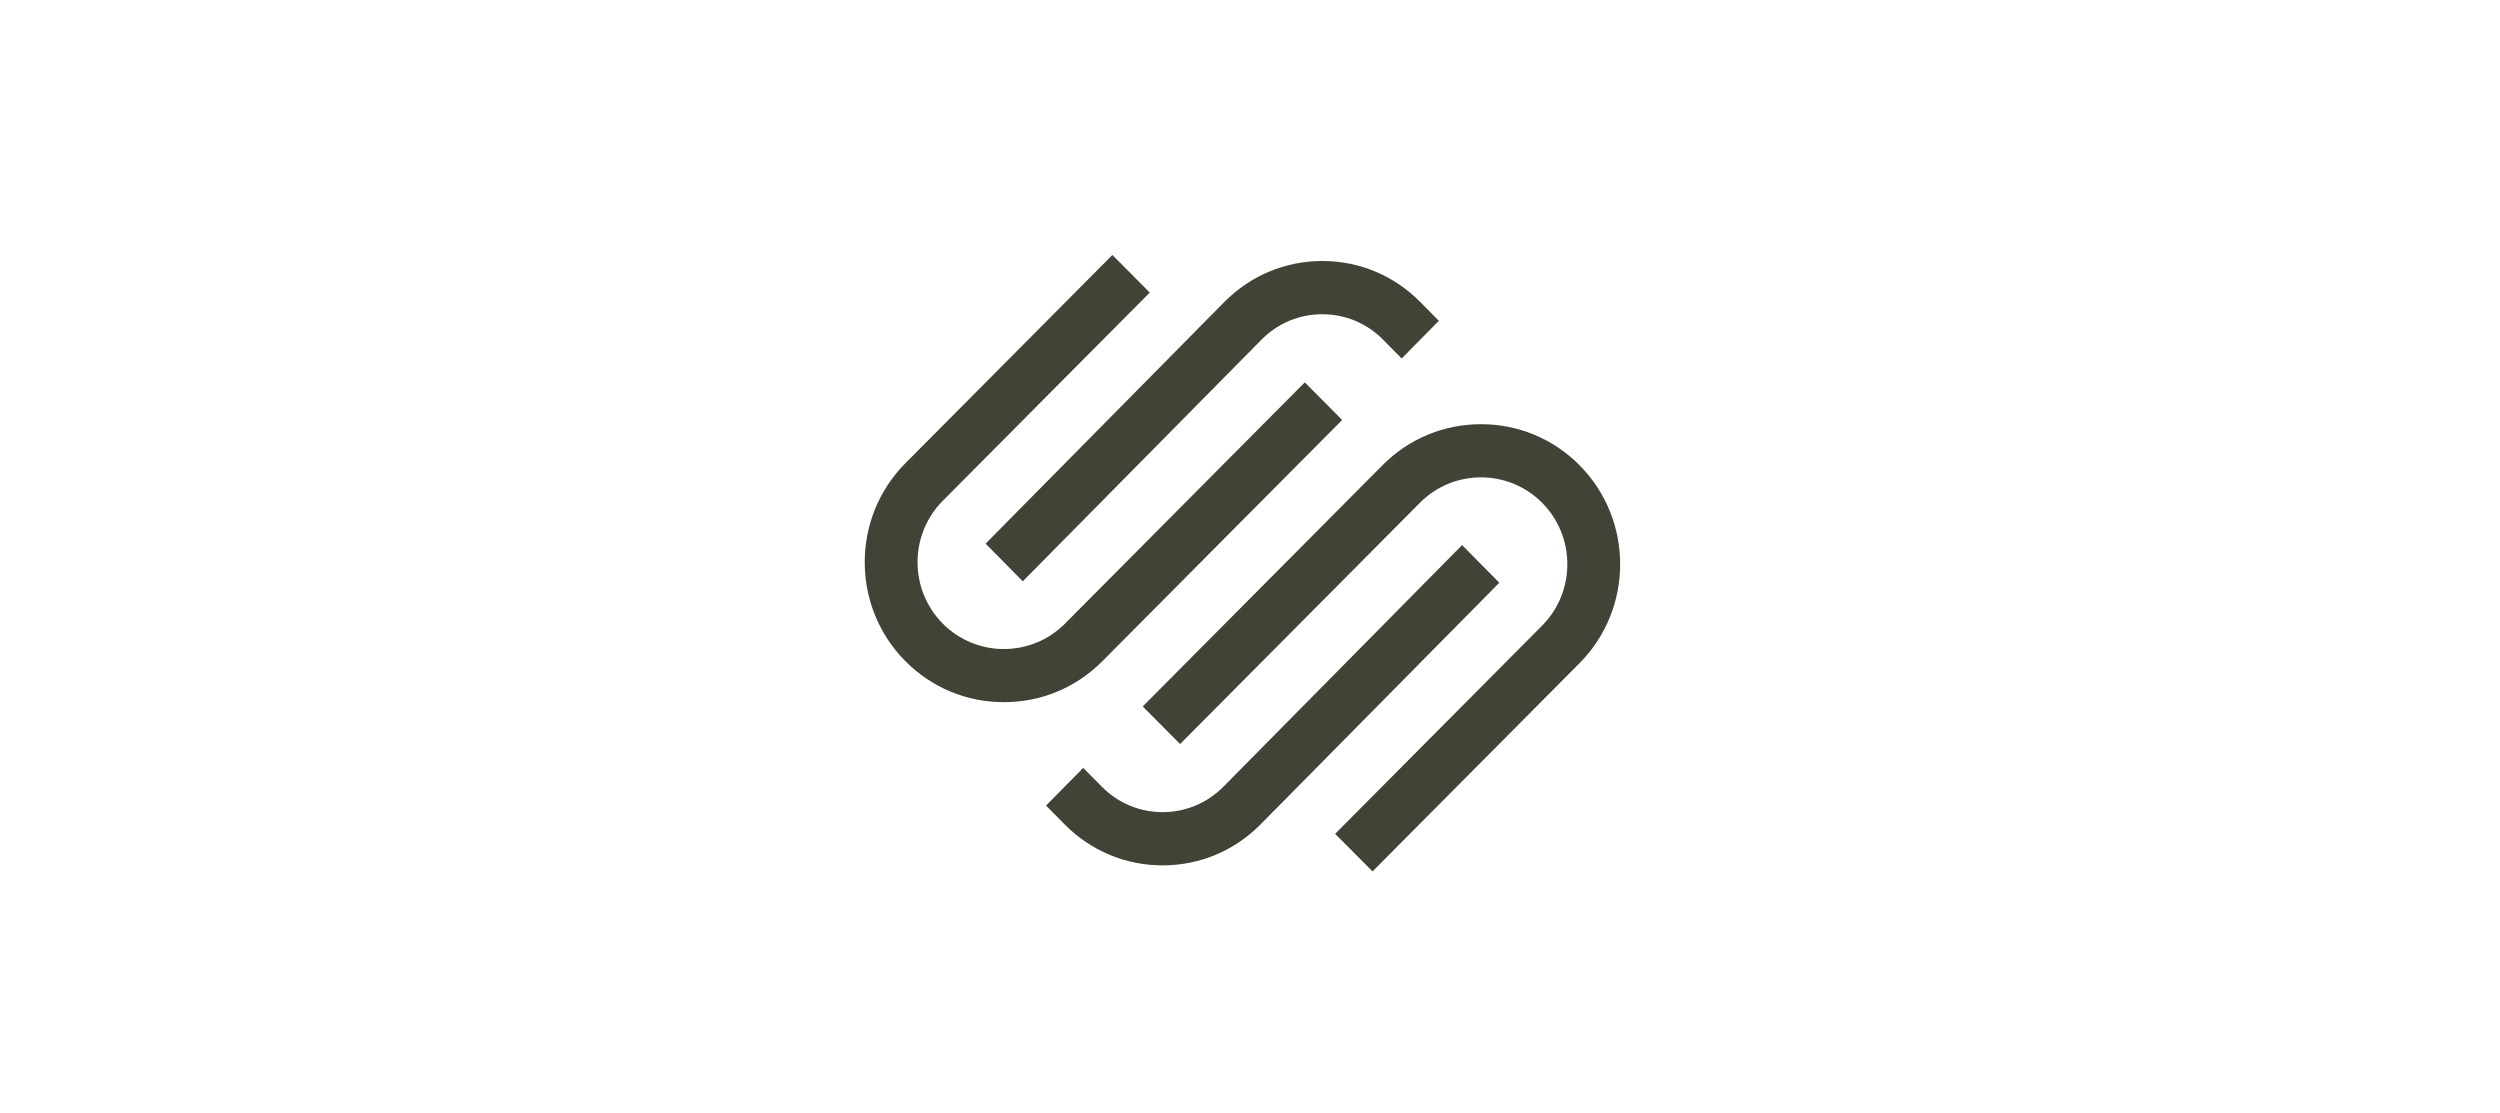<?xml version="1.0" encoding="UTF-8"?>
<svg xmlns="http://www.w3.org/2000/svg" width="146" height="65" viewBox="0 0 146 65" fill="none">
  <path fill-rule="evenodd" clip-rule="evenodd" d="M59.731 33.948L73.671 19.837C74.618 18.878 75.879 18.351 77.222 18.351C78.564 18.351 79.825 18.878 80.771 19.837L81.857 20.936L84.029 18.737L82.943 17.637C81.418 16.093 79.386 15.242 77.221 15.242C75.057 15.243 73.025 16.093 71.499 17.638L57.559 31.749L59.731 33.948Z" fill="#434237"></path>
  <path fill-rule="evenodd" clip-rule="evenodd" d="M78.382 24.526L76.199 22.33L62.194 36.42C60.227 38.398 57.027 38.399 55.06 36.421C53.093 34.442 53.093 31.222 55.06 29.244L67.146 17.086L64.963 14.891L52.878 27.048C49.707 30.238 49.707 35.427 52.878 38.616C54.411 40.158 56.452 41.008 58.626 41.008C60.801 41.008 62.843 40.158 64.376 38.616L78.382 24.526Z" fill="#434237"></path>
  <path fill-rule="evenodd" clip-rule="evenodd" d="M92.24 27.165C90.707 25.623 88.666 24.773 86.491 24.773C84.316 24.774 82.274 25.623 80.741 27.166L66.735 41.256L68.917 43.452L82.924 29.362C84.891 27.383 88.091 27.384 90.057 29.361C91.008 30.318 91.532 31.592 91.532 32.949C91.532 34.307 91.008 35.581 90.057 36.538L77.972 48.696L80.155 50.891L92.24 38.734C95.41 35.544 95.41 30.354 92.24 27.165Z" fill="#434237"></path>
  <path fill-rule="evenodd" clip-rule="evenodd" d="M85.387 31.832L71.447 45.943C69.489 47.924 66.304 47.925 64.347 45.944L63.261 44.844L61.088 47.044L62.174 48.143C63.7 49.687 65.732 50.538 67.897 50.538C70.061 50.537 72.093 49.687 73.619 48.142L87.559 34.031L85.387 31.832Z" fill="#434237"></path>
</svg>
